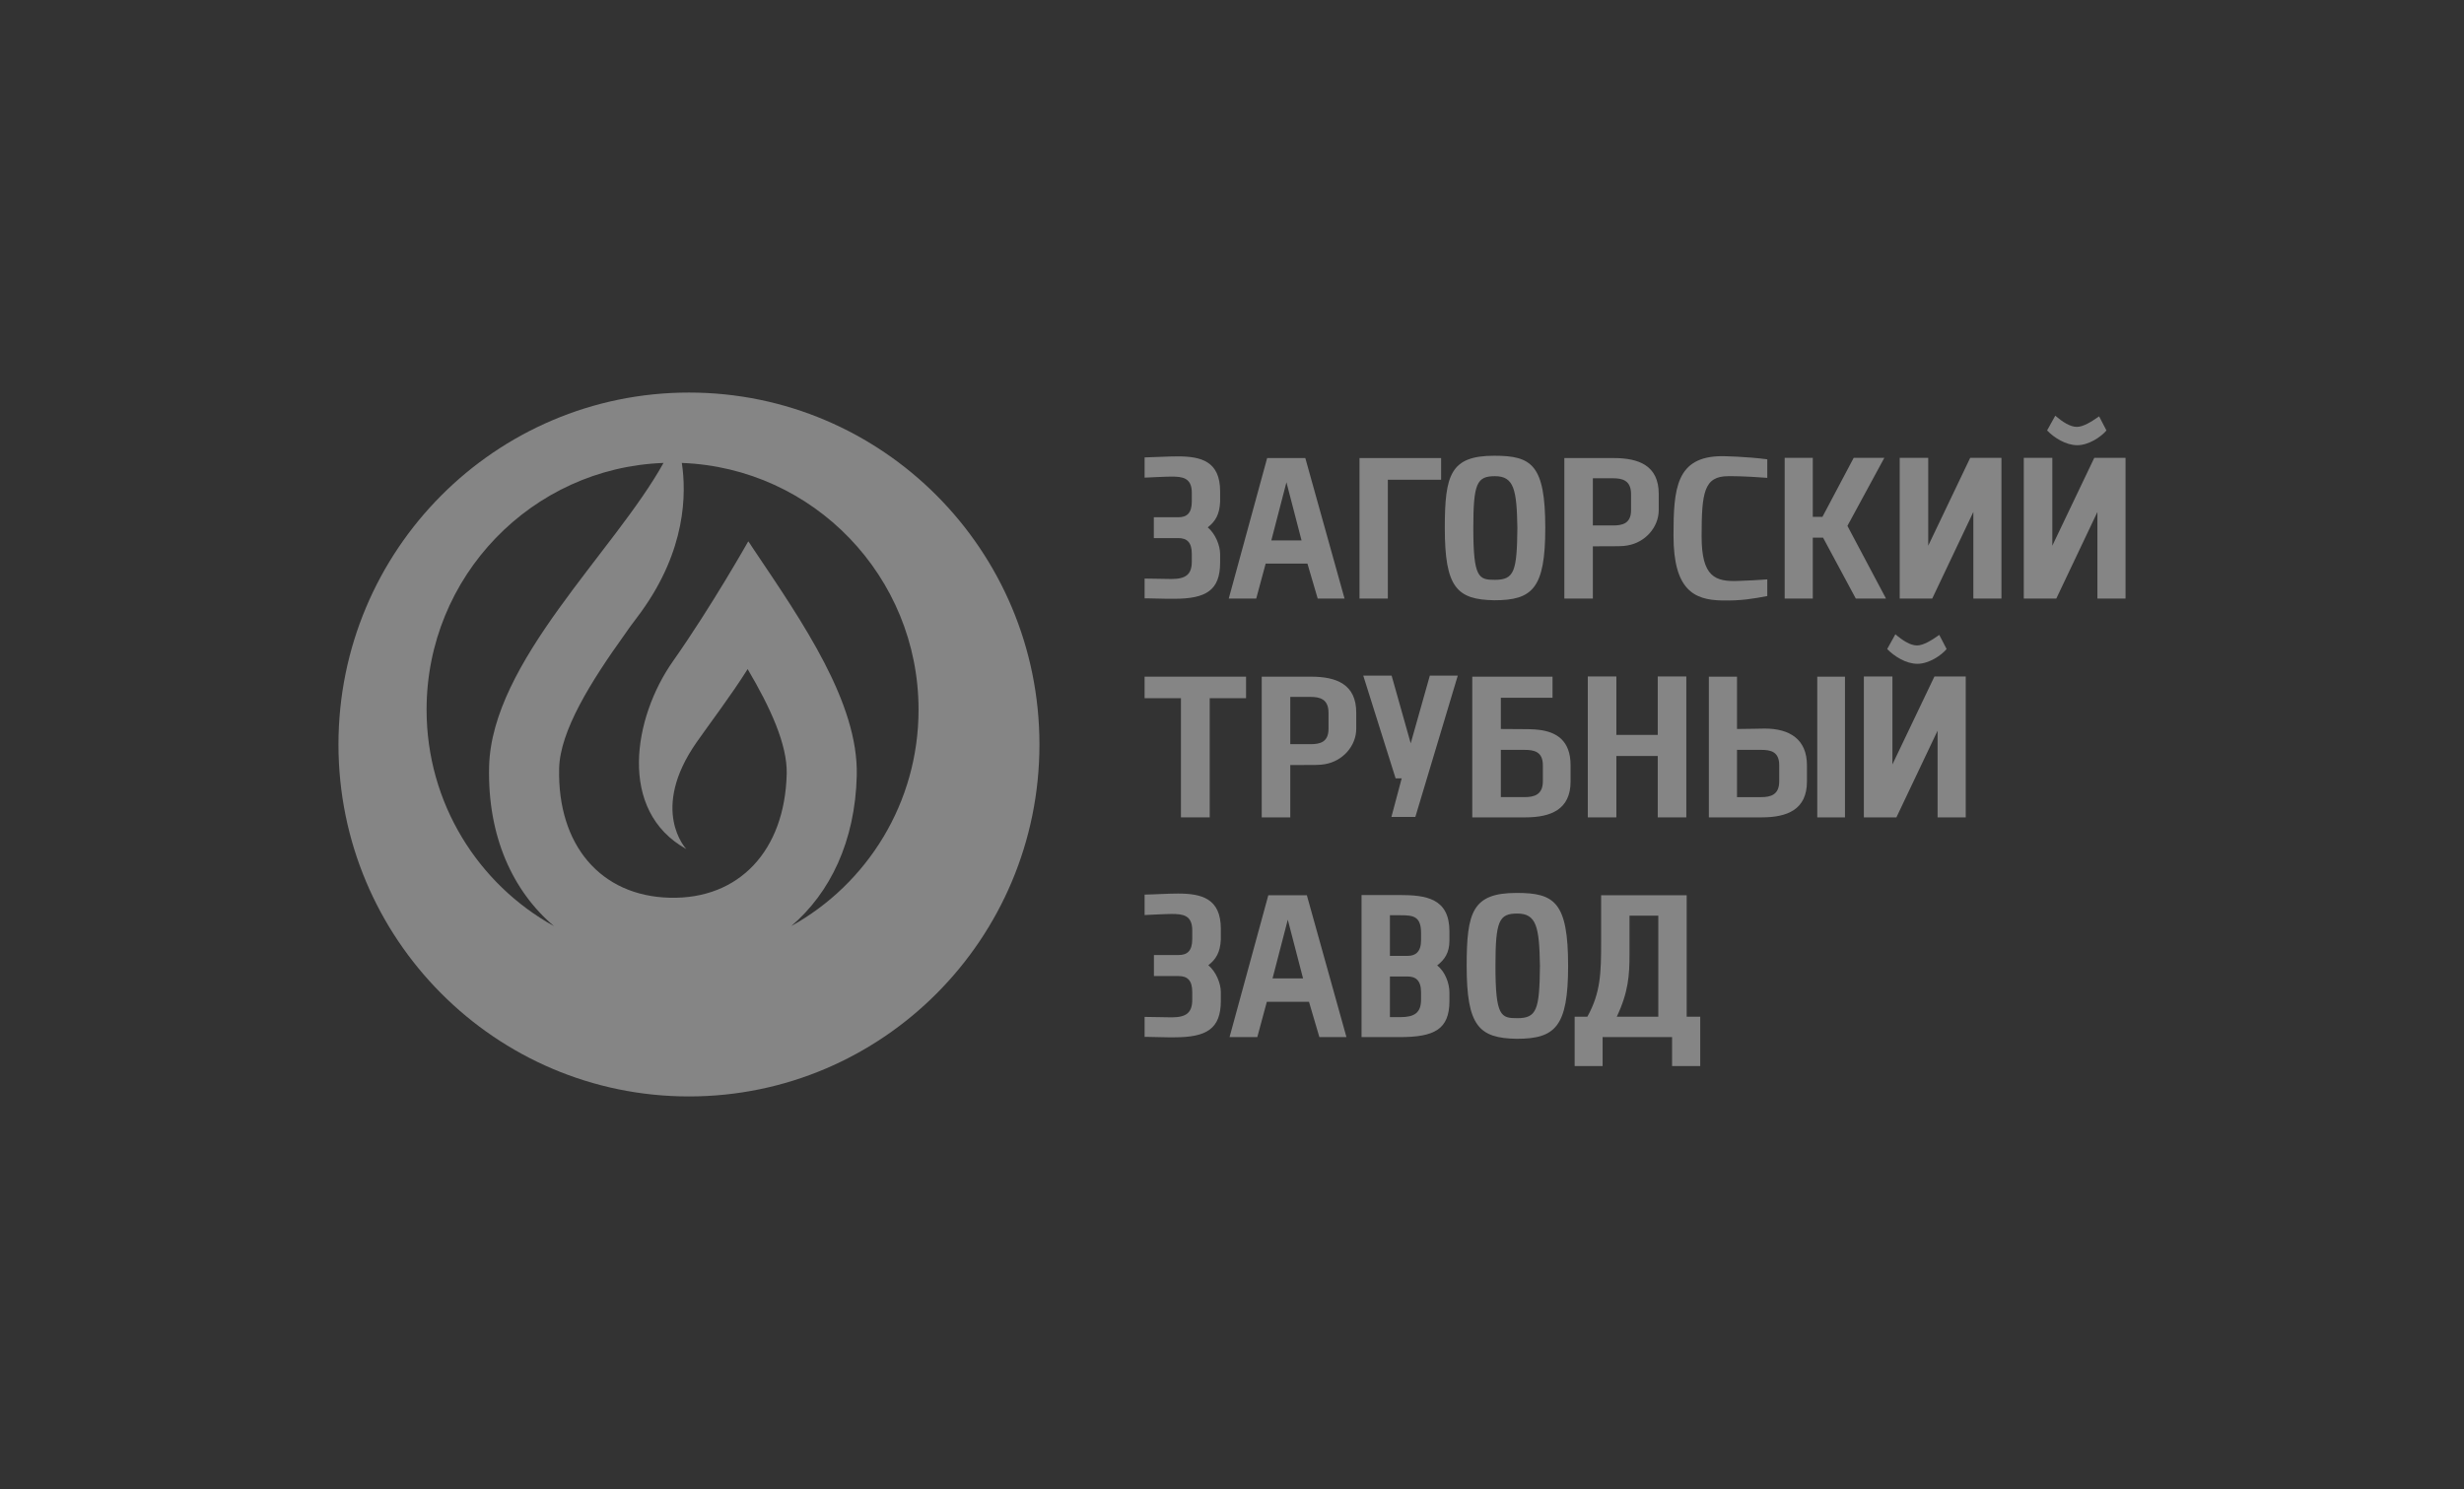 <svg width="182" height="110" viewBox="0 0 182 110" fill="none" xmlns="http://www.w3.org/2000/svg">
<rect x="0" y="0" width="182" height="110" fill="#333333" stroke="none"/>
<g opacity="0.4">
<path d="M50.889 29C36.591 29 25 40.641 25 55C25 69.359 36.591 81 50.889 81C65.186 81 76.777 69.359 76.777 55C76.777 40.641 65.186 29 50.889 29ZM31.509 52.43C31.509 42.578 39.285 34.554 49.009 34.2C45.364 40.766 36.312 48.893 36.127 56.637C36.003 61.8 37.888 65.853 40.92 68.419C35.31 65.313 31.509 59.318 31.509 52.43ZM58.451 68.41C61.31 65.967 63.167 62.166 63.284 57.291C63.412 51.924 59.299 45.983 55.655 40.563C55.431 40.205 55.27 39.99 55.27 39.99C55.27 39.99 52.59 44.75 49.695 48.866C46.8 52.981 45.588 59.889 50.696 62.726C50.696 62.726 47.941 59.864 51.456 54.833C52.453 53.406 53.999 51.38 55.224 49.43C56.901 52.267 58.16 55.01 58.109 57.166C57.973 62.85 54.587 66.444 49.482 66.321C44.377 66.198 41.166 62.445 41.301 56.761C41.367 53.995 43.631 50.368 46.17 46.83C46.365 46.538 46.663 46.128 47.08 45.579C47.179 45.445 47.278 45.311 47.376 45.178C50.662 40.618 50.709 36.483 50.362 34.2C60.079 34.563 67.847 42.583 67.847 52.43C67.847 59.312 64.052 65.302 58.451 68.41Z" fill="white"/>
<path d="M137.671 60.383V49.974H139.781V56.472L142.885 49.974H145.197V60.383H143.117V53.979L140.076 60.383H137.671ZM141.628 49.039C140.79 49.039 139.921 48.493 139.394 47.948L139.999 46.857C140.526 47.309 141.1 47.683 141.597 47.683C142.062 47.683 142.668 47.309 143.242 46.904L143.784 47.948C143.381 48.431 142.466 49.039 141.628 49.039Z" fill="white"/>
<path d="M89.209 38.959C89.766 39.426 90.123 40.282 90.123 40.936V41.558C90.123 43.613 89.084 44.235 86.729 44.235H86.233C85.768 44.235 85.226 44.204 84.777 44.204H84.544V42.741C85.21 42.741 85.877 42.773 86.528 42.773C87.581 42.773 88.031 42.445 88.031 41.481V40.92C88.031 40.049 87.659 39.753 87.039 39.753H85.226V38.212H87.039C87.659 38.212 88.031 37.917 88.031 37.045V36.407C88.031 35.286 87.334 35.209 86.528 35.209C86.032 35.209 85.009 35.271 84.544 35.286V33.792C85.365 33.777 86.202 33.715 86.993 33.715C88.713 33.715 90.123 34.073 90.123 36.298V37.076C90.076 38.026 89.766 38.524 89.209 38.959Z" fill="white"/>
<path d="M90.76 44.219L93.596 33.839H96.415L99.313 44.219H97.33L96.571 41.636H93.487L92.79 44.219H90.76ZM93.905 39.924H96.137L95.021 35.629L93.905 39.924Z" fill="white"/>
<path d="M106.446 33.839V35.442H102.51V44.219H100.418V33.839H106.446Z" fill="white"/>
<path d="M106.718 39.006C106.718 35.069 107.136 33.668 110.374 33.668C113.133 33.668 114.14 34.322 114.14 39.006C114.14 43.473 113.195 44.344 110.374 44.344C107.616 44.298 106.718 43.411 106.718 39.006ZM112.079 39.006C112.033 36.174 111.831 35.178 110.422 35.178C109.088 35.178 108.825 35.707 108.825 39.006C108.825 42.71 109.228 42.835 110.422 42.835C111.847 42.835 112.048 42.212 112.079 39.006Z" fill="white"/>
<path d="M115.548 44.219V33.839H119.189C121.033 33.839 122.52 34.384 122.52 36.485V37.683C122.52 38.944 121.529 40.08 120.197 40.297C119.84 40.36 119.654 40.36 117.655 40.36V44.219L115.548 44.219ZM117.655 38.819H119.143C119.84 38.819 120.476 38.679 120.476 37.683V36.5C120.476 35.473 119.809 35.333 119.143 35.333H117.655V38.819Z" fill="white"/>
<path d="M128.477 42.912C129.144 42.897 129.825 42.85 130.538 42.803V44.033C129.562 44.22 128.601 44.391 127.207 44.36C125.099 44.329 123.611 43.551 123.611 39.566C123.611 36.096 123.797 33.715 127.191 33.699C127.299 33.699 129.051 33.73 130.538 33.932V35.302C128.725 35.162 127.888 35.178 127.656 35.178C125.858 35.178 125.688 36.392 125.688 39.629C125.688 42.601 126.664 43.006 128.477 42.912Z" fill="white"/>
<path d="M131.823 44.22V33.823H133.9V38.181H134.613L136.921 33.823H139.184L136.457 38.85L139.308 44.22H137.076L134.659 39.722H133.9V44.22H131.823Z" fill="white"/>
<path d="M140.319 44.22V33.823H142.426V40.313L145.526 33.823H147.835V44.22H145.758V37.823L142.721 44.22H140.319Z" fill="white"/>
<path d="M149.484 44.219V33.823H151.592V40.313L154.691 33.823H157V44.219H154.923V37.823L151.886 44.219H149.484ZM153.436 32.89C152.599 32.89 151.731 32.345 151.205 31.8L151.809 30.711C152.336 31.162 152.909 31.536 153.405 31.536C153.87 31.536 154.474 31.162 155.048 30.758L155.59 31.8C155.187 32.283 154.272 32.89 153.436 32.89Z" fill="white"/>
<path d="M87.228 60.383V51.579H84.544V49.989H92.038V51.579H89.354V60.383H87.228Z" fill="white"/>
<path d="M93.195 60.383V49.989H96.841C98.688 49.989 100.177 50.535 100.177 52.638V53.839C100.177 55.101 99.184 56.239 97.85 56.456C97.493 56.519 97.306 56.519 95.305 56.519V60.383H93.195ZM95.305 54.976H96.795C97.493 54.976 98.129 54.836 98.129 53.839V52.654C98.129 51.626 97.462 51.485 96.795 51.485H95.305V54.976Z" fill="white"/>
<path d="M104.543 60.352H102.774L103.534 57.501H103.084L100.695 49.911H102.79L104.201 54.914L105.613 49.911H107.677L104.543 60.352Z" fill="white"/>
<path d="M108.747 60.383V49.989H114.675V51.548H110.858V53.854C112.952 53.854 113.294 53.87 113.667 53.916C114.97 54.072 116.009 54.711 116.009 56.535V57.734C116.009 59.823 114.52 60.383 112.673 60.383H108.747ZM110.858 58.887H112.611C113.294 58.887 113.961 58.732 113.961 57.719V56.535C113.961 55.522 113.309 55.397 112.611 55.397H110.858V58.887Z" fill="white"/>
<path d="M122.447 60.384V55.849H119.39V60.384H117.28V49.974H119.39V54.291H122.447V49.974H124.558V60.384H122.447Z" fill="white"/>
<path d="M128.302 49.989V53.854C129.216 53.854 129.853 53.823 130.349 53.823C132.196 53.823 133.468 54.618 133.468 56.535V57.734C133.468 59.823 131.994 60.383 130.132 60.383H126.222V49.989L128.302 49.989ZM128.302 58.888H130.085C130.769 58.888 131.42 58.732 131.42 57.719V56.535C131.42 55.522 130.784 55.397 130.085 55.397H128.302V58.888ZM136.277 60.383H134.229V49.989H136.277V60.383Z" fill="white"/>
<path d="M89.253 71.306C89.816 71.778 90.176 72.641 90.176 73.302V73.93C90.176 76.004 89.128 76.632 86.75 76.632H86.249C85.78 76.632 85.233 76.601 84.779 76.601H84.544V75.124C85.217 75.124 85.89 75.156 86.547 75.156C87.61 75.156 88.064 74.826 88.064 73.851V73.286C88.064 72.406 87.689 72.108 87.063 72.108H85.233V70.552H87.063C87.689 70.552 88.064 70.254 88.064 69.374V68.73C88.064 67.599 87.36 67.52 86.547 67.52C86.046 67.52 85.014 67.582 84.544 67.599V66.09C85.373 66.075 86.218 66.012 87.016 66.012C88.753 66.012 90.176 66.373 90.176 68.62V69.405C90.129 70.364 89.816 70.867 89.253 71.306Z" fill="white"/>
<path d="M90.819 76.617L93.682 66.138H96.529L99.454 76.617H97.453L96.686 74.009H93.573L92.869 76.617H90.819ZM93.995 72.281H96.248L95.121 67.944L93.995 72.281Z" fill="white"/>
<path d="M100.569 76.616V66.121H103.385C105.324 66.121 107.061 66.357 107.061 68.808V69.483C107.061 70.395 106.701 70.897 106.154 71.322C106.748 71.777 107.061 72.658 107.061 73.317V73.946C107.061 76.067 105.919 76.617 103.385 76.617L100.569 76.616ZM102.665 67.614V70.615H103.979C104.559 70.615 104.965 70.316 104.965 69.452V68.934C104.965 67.692 104.402 67.614 103.448 67.614H102.665ZM102.665 75.14H103.448C104.464 75.14 104.964 74.826 104.964 73.851V73.302C104.964 72.422 104.559 72.139 103.979 72.139H102.665V75.14Z" fill="white"/>
<path d="M108.333 71.354C108.333 67.379 108.756 65.965 112.025 65.965C114.809 65.965 115.827 66.624 115.827 71.354C115.827 75.862 114.872 76.742 112.025 76.742C109.24 76.695 108.333 75.8 108.333 71.354ZM113.746 71.354C113.699 68.494 113.496 67.489 112.072 67.489C110.727 67.489 110.46 68.022 110.46 71.354C110.46 75.093 110.867 75.218 112.072 75.218C113.511 75.218 113.715 74.59 113.746 71.354Z" fill="white"/>
<path d="M124.585 66.138V75.109H125.586V78.754H123.506V76.617H118.375V78.754H116.309V75.109H117.248C118.234 73.333 118.265 71.856 118.265 69.594V66.138H124.585ZM120.361 67.645V70.537C120.361 72.029 120.283 73.286 119.422 75.109H122.489V67.645H120.361Z" fill="white"/>
</g>
</svg>
